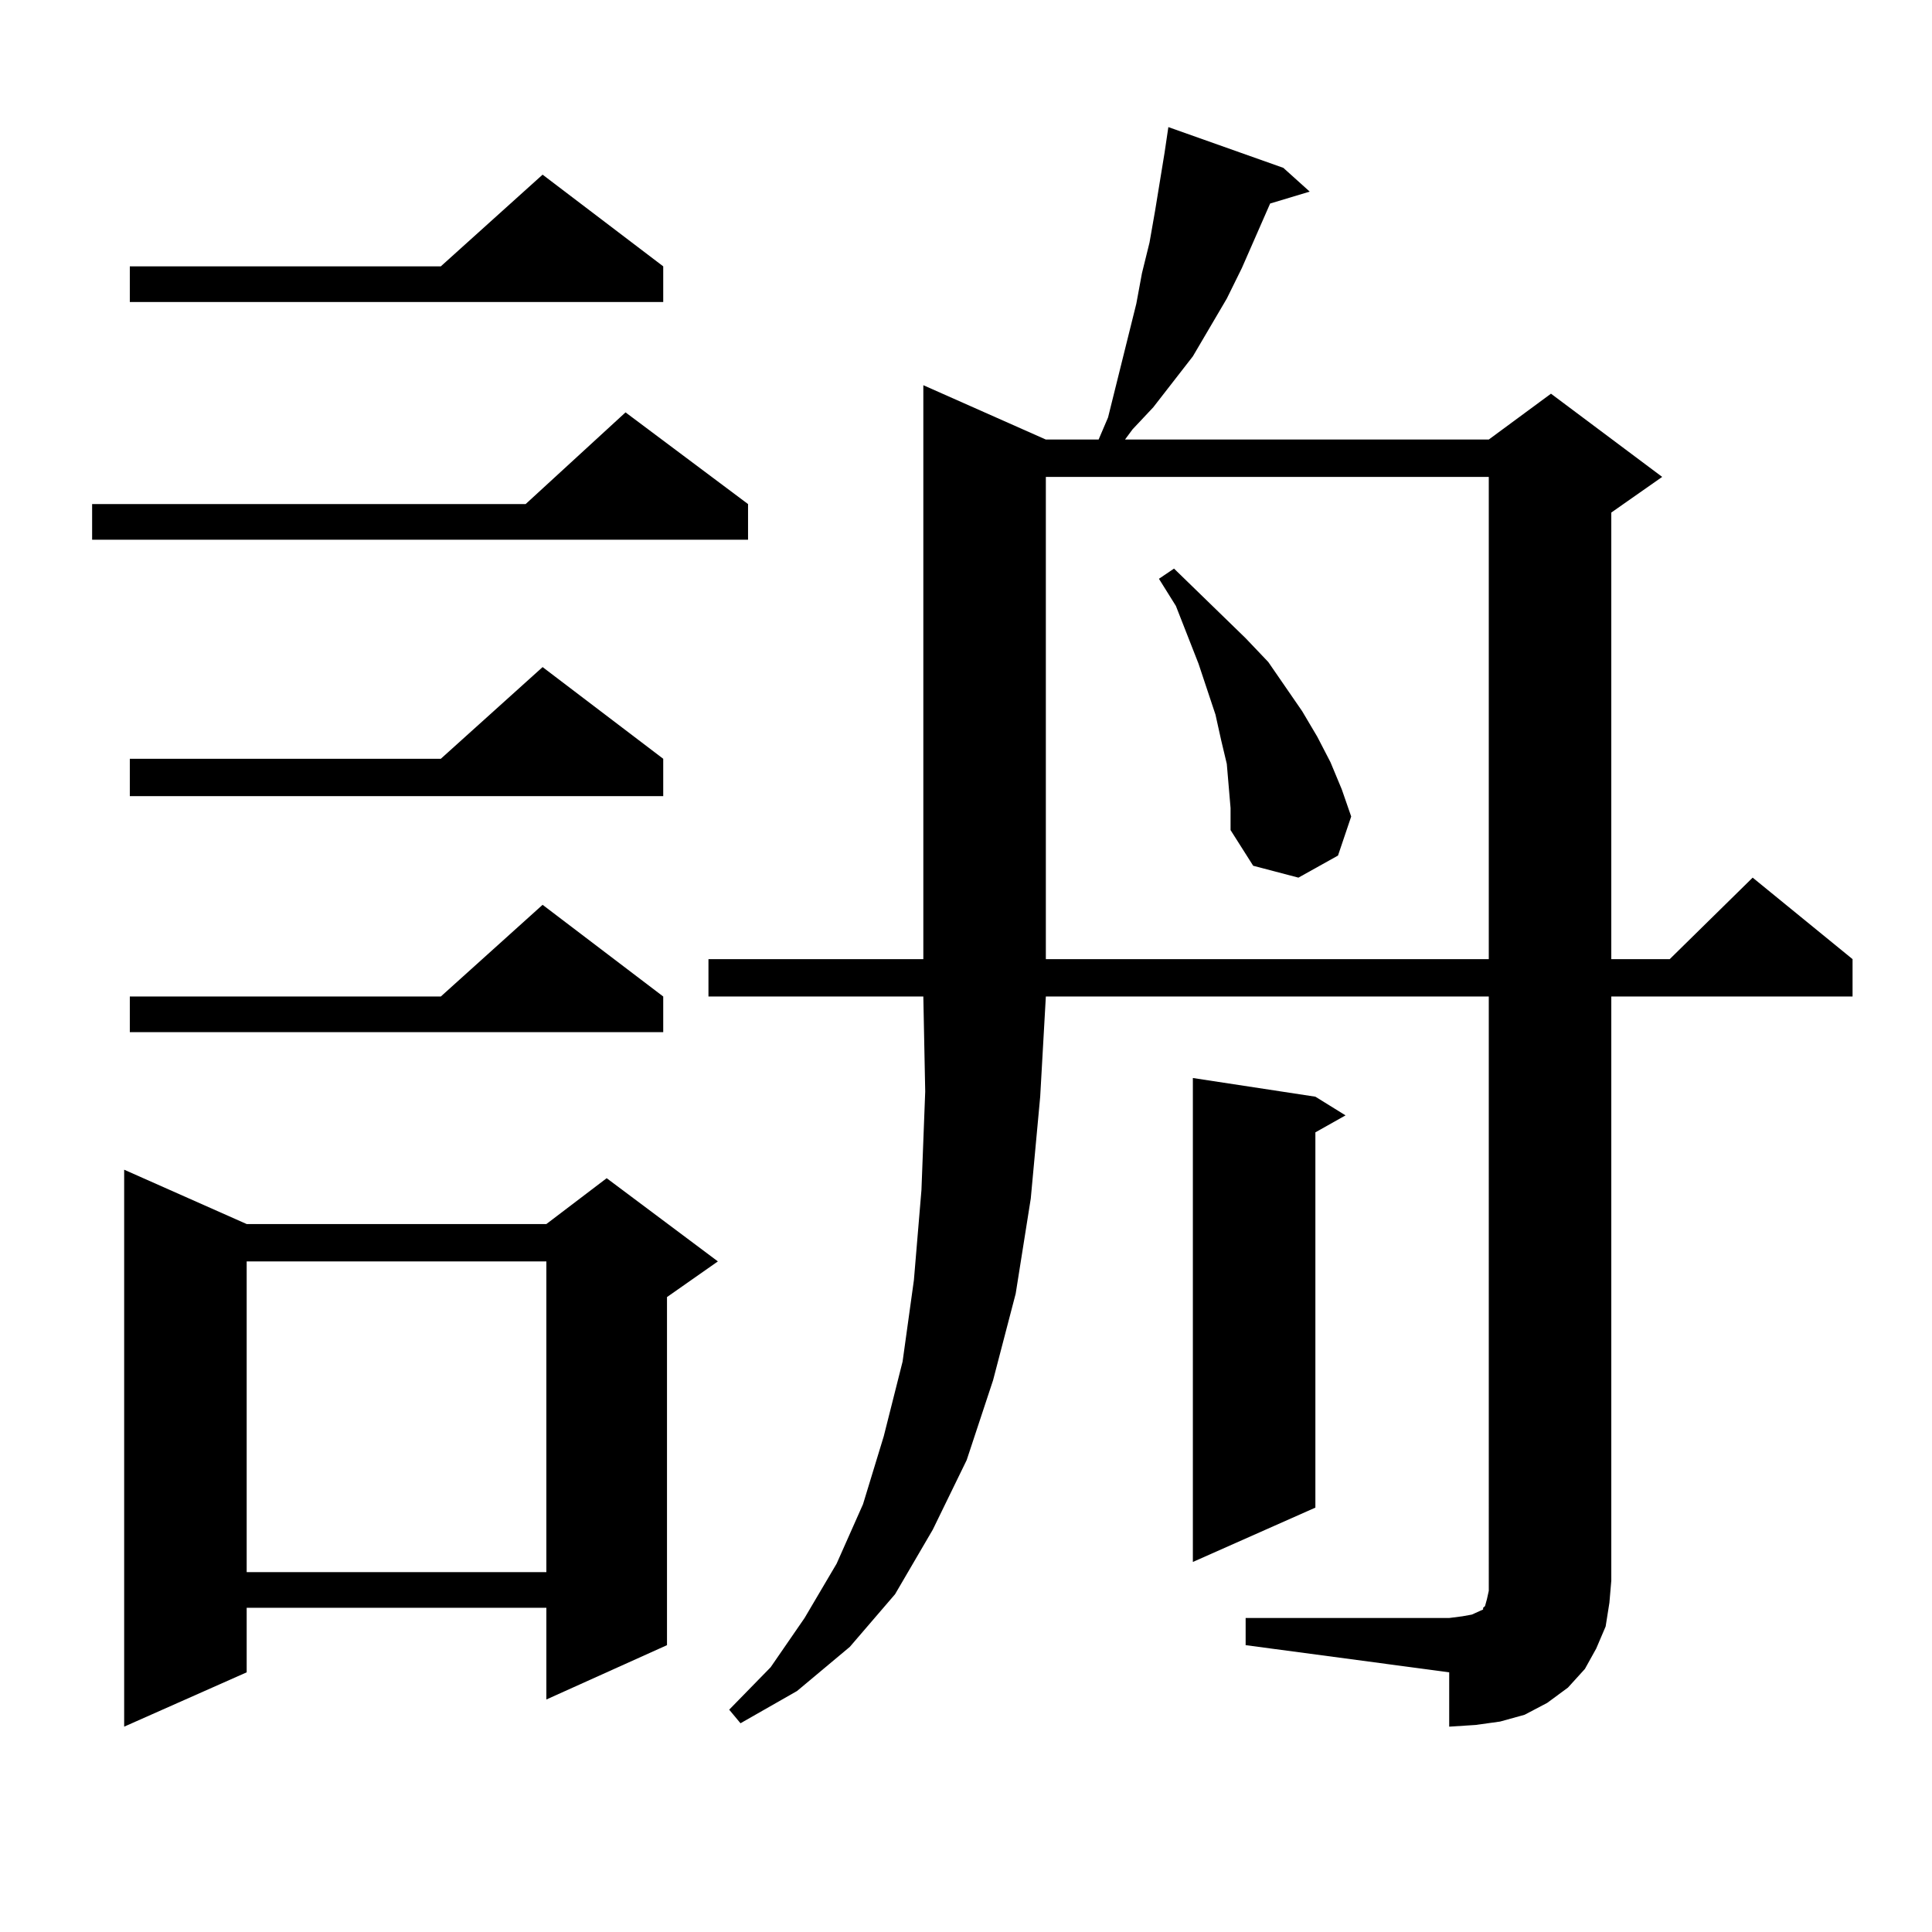<?xml version="1.0" encoding="utf-8"?>
<!-- Generator: Adobe Illustrator 16.0.0, SVG Export Plug-In . SVG Version: 6.00 Build 0)  -->
<!DOCTYPE svg PUBLIC "-//W3C//DTD SVG 1.1//EN" "http://www.w3.org/Graphics/SVG/1.1/DTD/svg11.dtd">
<svg version="1.1" id="图层_1" xmlns="http://www.w3.org/2000/svg" xmlns:xlink="http://www.w3.org/1999/xlink" x="0px" y="0px"
	 width="1000px" height="1000px" viewBox="0 0 1000 1000" enable-background="new 0 0 1000 1000" xml:space="preserve">
<path d="M387.186,260.906v18.457H47.682v-18.457h224.385l51.706-47.461L387.186,260.906z M127.68,633.563h155.118l31.219-23.73
	l57.56,43.066l-26.341,18.457v180.176l-62.438,28.125v-47.461H127.68v33.398l-63.413,28.125V605.438L127.68,633.563z
	 M343.284,137.859v18.457H67.193v-18.457h160.972l52.682-47.461L343.284,137.859z M343.284,392.742v19.336H67.193v-19.336h160.972
	l52.682-47.461L343.284,392.742z M343.284,515.789v18.457H67.193v-18.457h160.972l52.682-47.461L343.284,515.789z M127.68,652.898
	v160.84h155.118v-160.84H127.68z M644.74,837.469h105.363l6.829-0.879l4.878-0.879l3.902-1.758l1.951-0.879v-0.879l0.976-0.879
	l0.976-3.516l0.976-4.395V515.789H541.328l-2.927,51.855l-4.878,52.734l-7.805,49.219l-11.707,44.824l-13.658,41.309l-17.561,36.035
	l-19.512,33.398l-23.414,27.246l-27.316,22.852l-29.268,16.699l-5.854-7.031l21.463-21.973l17.561-25.488l16.585-28.125
	l13.658-30.762l10.731-35.156l9.756-38.672l5.854-42.188l3.902-46.582l1.951-50.977l-0.976-49.219H366.698v-19.336h111.217v-297.07
	l63.413,28.125h27.316l4.878-11.426l14.634-58.887l2.927-15.82l3.902-15.82l2.927-16.699l4.878-29.883l1.951-13.184l59.511,21.094
	l13.658,12.305l-20.487,6.152l-14.634,33.398l-7.805,15.82l-8.78,14.941l-8.78,14.941l-20.487,26.367l-10.731,11.426l-3.902,5.273
	h188.288l32.194-23.73l57.56,43.066l-26.341,18.457v231.152h30.243l42.926-42.188l51.706,42.188v19.336H834.004v302.344
	l-0.976,11.426l-1.951,12.305l-4.878,11.426l-5.854,10.547l-8.78,9.668l-10.731,7.91l-11.707,6.152l-12.683,3.516l-12.683,1.758
	l-13.658,0.879v-28.125L644.74,851.531V837.469z M541.328,246.844v249.609h229.263V246.844H541.328z M636.936,418.23l-1.951-22.852
	l-2.927-12.305l-2.927-13.184l-8.78-26.367l-11.707-29.883l-8.78-14.063l7.805-5.273l37.072,36.035l11.707,12.305l17.561,25.488
	l7.805,13.184l6.829,13.184l5.854,14.063l4.878,14.063l-6.829,20.215l-20.487,11.426l-23.414-6.152l-11.707-18.457V418.23z
	 M680.837,567.645l15.609,9.668l-15.609,8.789V780.34l-63.413,28.125V557.977L680.837,567.645z"/>
</svg>
